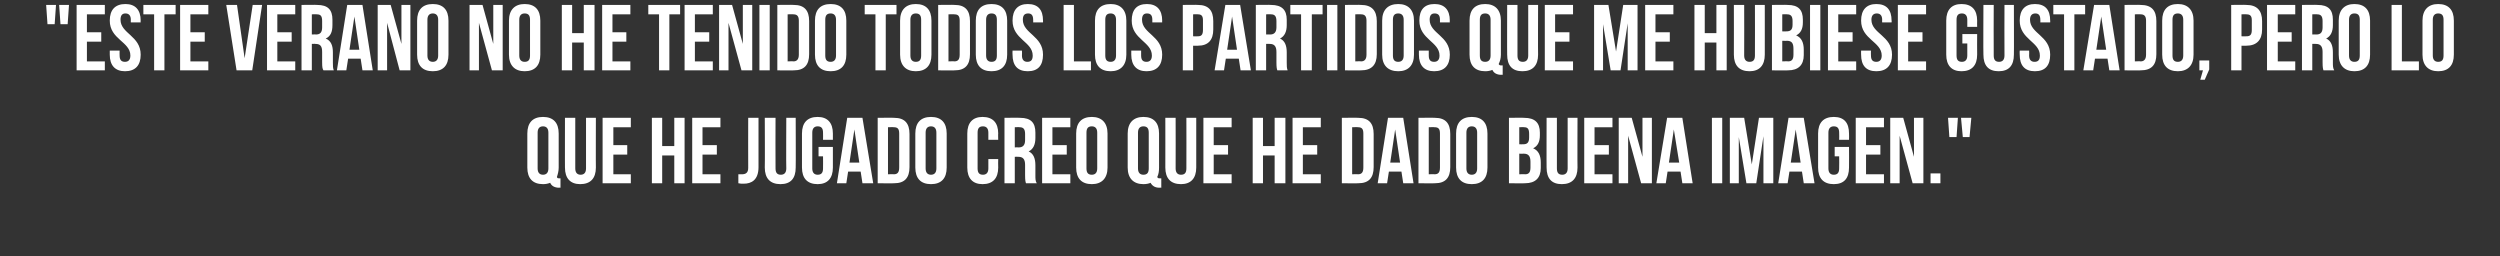 <?xml version="1.0" standalone="no"?><!DOCTYPE svg PUBLIC "-//W3C//DTD SVG 1.1//EN" "http://www.w3.org/Graphics/SVG/1.1/DTD/svg11.dtd"><svg xmlns="http://www.w3.org/2000/svg" version="1.1" width="558px" height="57.25px" viewBox="0 0 558 57.25"><rect x="0" y="0" width="558" height="57.25" fill="#333333" stroke="none"/>  <desc>Este verano no he tenido todos los partidos que me hubiese gustado pero lo que he jugado creo que he dado buena im</desc>  <defs/>  <g id="Polygon32245">    <path d="M 117.7 29.8 C 117.7 27.4 118.9 26.1 121.2 26.1 C 123.5 26.1 124.7 27.4 124.7 29.8 C 124.7 29.8 124.7 37.4 124.7 37.4 C 124.7 38.2 124.5 38.9 124.3 39.5 C 124.4 39.8 124.5 39.8 124.9 39.8 C 124.91 39.8 125.1 39.8 125.1 39.8 L 125.1 41.9 C 125.1 41.9 124.8 41.85 124.8 41.9 C 123.8 41.9 123.1 41.5 122.8 40.8 C 122.3 41 121.8 41.1 121.2 41.1 C 118.9 41.1 117.7 39.8 117.7 37.4 C 117.7 37.4 117.7 29.8 117.7 29.8 Z M 120 37.6 C 120 38.6 120.5 39 121.2 39 C 121.9 39 122.4 38.6 122.4 37.6 C 122.4 37.6 122.4 29.6 122.4 29.6 C 122.4 28.6 121.9 28.2 121.2 28.2 C 120.5 28.2 120 28.6 120 29.6 C 120 29.6 120 37.6 120 37.6 Z M 128.4 26.3 C 128.4 26.3 128.39 37.59 128.4 37.6 C 128.4 38.6 128.9 39 129.6 39 C 130.3 39 130.8 38.6 130.8 37.6 C 130.79 37.59 130.8 26.3 130.8 26.3 L 133 26.3 C 133 26.3 132.97 37.44 133 37.4 C 133 39.8 131.8 41.1 129.5 41.1 C 127.3 41.1 126.1 39.8 126.1 37.4 C 126.08 37.44 126.1 26.3 126.1 26.3 L 128.4 26.3 Z M 136.9 32.4 L 140 32.4 L 140 34.5 L 136.9 34.5 L 136.9 38.9 L 140.8 38.9 L 140.8 40.9 L 134.5 40.9 L 134.5 26.3 L 140.8 26.3 L 140.8 28.4 L 136.9 28.4 L 136.9 32.4 Z M 147.8 40.9 L 145.5 40.9 L 145.5 26.3 L 147.8 26.3 L 147.8 32.6 L 150.5 32.6 L 150.5 26.3 L 152.8 26.3 L 152.8 40.9 L 150.5 40.9 L 150.5 34.7 L 147.8 34.7 L 147.8 40.9 Z M 156.8 32.4 L 160 32.4 L 160 34.5 L 156.8 34.5 L 156.8 38.9 L 160.8 38.9 L 160.8 40.9 L 154.5 40.9 L 154.5 26.3 L 160.8 26.3 L 160.8 28.4 L 156.8 28.4 L 156.8 32.4 Z M 164.8 38.9 C 165.1 38.9 165.4 38.9 165.6 38.9 C 166.4 38.9 167 38.6 167 37.5 C 166.97 37.46 167 26.3 167 26.3 L 169.3 26.3 C 169.3 26.3 169.28 37.3 169.3 37.3 C 169.3 40.2 167.7 41 166 41 C 165.5 41 165.2 41 164.8 40.9 C 164.8 40.9 164.8 38.9 164.8 38.9 Z M 173.1 26.3 C 173.1 26.3 173.06 37.59 173.1 37.6 C 173.1 38.6 173.5 39 174.3 39 C 175 39 175.5 38.6 175.5 37.6 C 175.45 37.59 175.5 26.3 175.5 26.3 L 177.6 26.3 C 177.6 26.3 177.64 37.44 177.6 37.4 C 177.6 39.8 176.5 41.1 174.2 41.1 C 171.9 41.1 170.7 39.8 170.7 37.4 C 170.75 37.44 170.7 26.3 170.7 26.3 L 173.1 26.3 Z M 182.7 32.8 L 185.9 32.8 C 185.9 32.8 185.91 37.42 185.9 37.4 C 185.9 39.8 184.7 41.1 182.5 41.1 C 180.2 41.1 179 39.8 179 37.4 C 179 37.4 179 29.8 179 29.8 C 179 27.4 180.2 26.1 182.5 26.1 C 184.7 26.1 185.9 27.4 185.9 29.8 C 185.91 29.78 185.9 31.2 185.9 31.2 L 183.7 31.2 C 183.7 31.2 183.73 29.63 183.7 29.6 C 183.7 28.6 183.3 28.2 182.5 28.2 C 181.8 28.2 181.3 28.6 181.3 29.6 C 181.3 29.6 181.3 37.6 181.3 37.6 C 181.3 38.6 181.8 39 182.5 39 C 183.3 39 183.7 38.6 183.7 37.6 C 183.73 37.57 183.7 34.9 183.7 34.9 L 182.7 34.9 L 182.7 32.8 Z M 194.9 40.9 L 192.5 40.9 L 192.1 38.3 L 189.3 38.3 L 188.9 40.9 L 186.8 40.9 L 189.1 26.3 L 192.5 26.3 L 194.9 40.9 Z M 189.6 36.3 L 191.8 36.3 L 190.7 28.9 L 189.6 36.3 Z M 195.9 26.3 C 195.9 26.3 199.58 26.25 199.6 26.3 C 201.9 26.3 203 27.5 203 29.9 C 203 29.9 203 37.3 203 37.3 C 203 39.7 201.9 40.9 199.6 40.9 C 199.58 40.95 195.9 40.9 195.9 40.9 L 195.9 26.3 Z M 198.2 28.4 L 198.2 38.9 C 198.2 38.9 199.54 38.85 199.5 38.9 C 200.3 38.9 200.7 38.5 200.7 37.4 C 200.7 37.4 200.7 29.8 200.7 29.8 C 200.7 28.7 200.3 28.4 199.5 28.4 C 199.54 28.35 198.2 28.4 198.2 28.4 Z M 206.6 37.6 C 206.6 38.6 207.1 39 207.8 39 C 208.5 39 209 38.6 209 37.6 C 209 37.6 209 29.6 209 29.6 C 209 28.6 208.5 28.2 207.8 28.2 C 207.1 28.2 206.6 28.6 206.6 29.6 C 206.6 29.6 206.6 37.6 206.6 37.6 Z M 204.3 29.8 C 204.3 27.4 205.5 26.1 207.8 26.1 C 210.1 26.1 211.3 27.4 211.3 29.8 C 211.3 29.8 211.3 37.4 211.3 37.4 C 211.3 39.8 210.1 41.1 207.8 41.1 C 205.5 41.1 204.3 39.8 204.3 37.4 C 204.3 37.4 204.3 29.8 204.3 29.8 Z M 222.8 35.5 C 222.8 35.5 222.76 37.42 222.8 37.4 C 222.8 39.8 221.6 41.1 219.3 41.1 C 217.1 41.1 215.9 39.8 215.9 37.4 C 215.9 37.4 215.9 29.8 215.9 29.8 C 215.9 27.4 217.1 26.1 219.3 26.1 C 221.6 26.1 222.8 27.4 222.8 29.8 C 222.76 29.78 222.8 31.2 222.8 31.2 L 220.6 31.2 C 220.6 31.2 220.58 29.63 220.6 29.6 C 220.6 28.6 220.1 28.2 219.4 28.2 C 218.6 28.2 218.2 28.6 218.2 29.6 C 218.2 29.6 218.2 37.6 218.2 37.6 C 218.2 38.6 218.6 39 219.4 39 C 220.1 39 220.6 38.6 220.6 37.6 C 220.58 37.57 220.6 35.5 220.6 35.5 L 222.8 35.5 Z M 229 40.9 C 228.9 40.6 228.8 40.3 228.8 39.1 C 228.8 39.1 228.8 36.8 228.8 36.8 C 228.8 35.5 228.3 35 227.3 35 C 227.28 34.96 226.5 35 226.5 35 L 226.5 40.9 L 224.2 40.9 L 224.2 26.3 C 224.2 26.3 227.66 26.25 227.7 26.3 C 230.1 26.3 231.1 27.4 231.1 29.6 C 231.1 29.6 231.1 30.8 231.1 30.8 C 231.1 32.3 230.6 33.3 229.6 33.8 C 230.7 34.3 231.1 35.4 231.1 36.9 C 231.1 36.9 231.1 39.2 231.1 39.2 C 231.1 39.9 231.1 40.4 231.4 40.9 C 231.4 40.9 229 40.9 229 40.9 Z M 226.5 28.4 L 226.5 32.9 C 226.5 32.9 227.38 32.86 227.4 32.9 C 228.2 32.9 228.8 32.5 228.8 31.3 C 228.8 31.3 228.8 29.9 228.8 29.9 C 228.8 28.8 228.4 28.4 227.6 28.4 C 227.59 28.35 226.5 28.4 226.5 28.4 Z M 234.9 32.4 L 238.1 32.4 L 238.1 34.5 L 234.9 34.5 L 234.9 38.9 L 238.9 38.9 L 238.9 40.9 L 232.6 40.9 L 232.6 26.3 L 238.9 26.3 L 238.9 28.4 L 234.9 28.4 L 234.9 32.4 Z M 242.5 37.6 C 242.5 38.6 242.9 39 243.7 39 C 244.4 39 244.9 38.6 244.9 37.6 C 244.9 37.6 244.9 29.6 244.9 29.6 C 244.9 28.6 244.4 28.2 243.7 28.2 C 242.9 28.2 242.5 28.6 242.5 29.6 C 242.5 29.6 242.5 37.6 242.5 37.6 Z M 240.2 29.8 C 240.2 27.4 241.4 26.1 243.7 26.1 C 245.9 26.1 247.2 27.4 247.2 29.8 C 247.2 29.8 247.2 37.4 247.2 37.4 C 247.2 39.8 245.9 41.1 243.7 41.1 C 241.4 41.1 240.2 39.8 240.2 37.4 C 240.2 37.4 240.2 29.8 240.2 29.8 Z M 251.7 29.8 C 251.7 27.4 253 26.1 255.2 26.1 C 257.5 26.1 258.7 27.4 258.7 29.8 C 258.7 29.8 258.7 37.4 258.7 37.4 C 258.7 38.2 258.6 38.9 258.3 39.5 C 258.4 39.8 258.6 39.8 258.9 39.8 C 258.95 39.8 259.2 39.8 259.2 39.8 L 259.2 41.9 C 259.2 41.9 258.84 41.85 258.8 41.9 C 257.8 41.9 257.2 41.5 256.8 40.8 C 256.4 41 255.8 41.1 255.2 41.1 C 253 41.1 251.7 39.8 251.7 37.4 C 251.7 37.4 251.7 29.8 251.7 29.8 Z M 254 37.6 C 254 38.6 254.5 39 255.2 39 C 256 39 256.4 38.6 256.4 37.6 C 256.4 37.6 256.4 29.6 256.4 29.6 C 256.4 28.6 256 28.2 255.2 28.2 C 254.5 28.2 254 28.6 254 29.6 C 254 29.6 254 37.6 254 37.6 Z M 262.4 26.3 C 262.4 26.3 262.43 37.59 262.4 37.6 C 262.4 38.6 262.9 39 263.6 39 C 264.4 39 264.8 38.6 264.8 37.6 C 264.83 37.59 264.8 26.3 264.8 26.3 L 267 26.3 C 267 26.3 267.01 37.44 267 37.4 C 267 39.8 265.8 41.1 263.6 41.1 C 261.3 41.1 260.1 39.8 260.1 37.4 C 260.12 37.44 260.1 26.3 260.1 26.3 L 262.4 26.3 Z M 270.9 32.4 L 274.1 32.4 L 274.1 34.5 L 270.9 34.5 L 270.9 38.9 L 274.9 38.9 L 274.9 40.9 L 268.6 40.9 L 268.6 26.3 L 274.9 26.3 L 274.9 28.4 L 270.9 28.4 L 270.9 32.4 Z M 281.9 40.9 L 279.6 40.9 L 279.6 26.3 L 281.9 26.3 L 281.9 32.6 L 284.5 32.6 L 284.5 26.3 L 286.9 26.3 L 286.9 40.9 L 284.5 40.9 L 284.5 34.7 L 281.9 34.7 L 281.9 40.9 Z M 290.8 32.4 L 294 32.4 L 294 34.5 L 290.8 34.5 L 290.8 38.9 L 294.8 38.9 L 294.8 40.9 L 288.5 40.9 L 288.5 26.3 L 294.8 26.3 L 294.8 28.4 L 290.8 28.4 L 290.8 32.4 Z M 299.5 26.3 C 299.5 26.3 303.17 26.25 303.2 26.3 C 305.5 26.3 306.6 27.5 306.6 29.9 C 306.6 29.9 306.6 37.3 306.6 37.3 C 306.6 39.7 305.5 40.9 303.2 40.9 C 303.17 40.95 299.5 40.9 299.5 40.9 L 299.5 26.3 Z M 301.8 28.4 L 301.8 38.9 C 301.8 38.9 303.13 38.85 303.1 38.9 C 303.9 38.9 304.3 38.5 304.3 37.4 C 304.3 37.4 304.3 29.8 304.3 29.8 C 304.3 28.7 303.9 28.4 303.1 28.4 C 303.13 28.35 301.8 28.4 301.8 28.4 Z M 315.5 40.9 L 313.2 40.9 L 312.8 38.3 L 310 38.3 L 309.6 40.9 L 307.5 40.9 L 309.8 26.3 L 313.2 26.3 L 315.5 40.9 Z M 310.3 36.3 L 312.5 36.3 L 311.4 28.9 L 310.3 36.3 Z M 316.6 26.3 C 316.6 26.3 320.27 26.25 320.3 26.3 C 322.6 26.3 323.7 27.5 323.7 29.9 C 323.7 29.9 323.7 37.3 323.7 37.3 C 323.7 39.7 322.6 40.9 320.3 40.9 C 320.27 40.95 316.6 40.9 316.6 40.9 L 316.6 26.3 Z M 318.9 28.4 L 318.9 38.9 C 318.9 38.9 320.22 38.85 320.2 38.9 C 321 38.9 321.4 38.5 321.4 37.4 C 321.4 37.4 321.4 29.8 321.4 29.8 C 321.4 28.7 321 28.4 320.2 28.4 C 320.22 28.35 318.9 28.4 318.9 28.4 Z M 327.3 37.6 C 327.3 38.6 327.8 39 328.5 39 C 329.2 39 329.7 38.6 329.7 37.6 C 329.7 37.6 329.7 29.6 329.7 29.6 C 329.7 28.6 329.2 28.2 328.5 28.2 C 327.8 28.2 327.3 28.6 327.3 29.6 C 327.3 29.6 327.3 37.6 327.3 37.6 Z M 325 29.8 C 325 27.4 326.2 26.1 328.5 26.1 C 330.8 26.1 332 27.4 332 29.8 C 332 29.8 332 37.4 332 37.4 C 332 39.8 330.8 41.1 328.5 41.1 C 326.2 41.1 325 39.8 325 37.4 C 325 37.4 325 29.8 325 29.8 Z M 343.7 29.6 C 343.7 29.6 343.7 30.2 343.7 30.2 C 343.7 31.7 343.2 32.6 342.2 33.1 C 343.4 33.6 343.9 34.7 343.9 36.3 C 343.9 36.3 343.9 37.5 343.9 37.5 C 343.9 39.7 342.7 40.9 340.4 40.9 C 340.38 40.95 336.8 40.9 336.8 40.9 L 336.8 26.3 C 336.8 26.3 340.24 26.25 340.2 26.3 C 342.6 26.3 343.7 27.4 343.7 29.6 Z M 339.1 34.3 L 339.1 38.9 C 339.1 38.9 340.38 38.85 340.4 38.9 C 341.2 38.9 341.6 38.5 341.6 37.4 C 341.6 37.4 341.6 36.1 341.6 36.1 C 341.6 34.8 341.1 34.3 340.1 34.3 C 340.09 34.34 339.1 34.3 339.1 34.3 Z M 339.1 28.4 L 339.1 32.2 C 339.1 32.2 339.96 32.23 340 32.2 C 340.8 32.2 341.3 31.9 341.3 30.7 C 341.3 30.7 341.3 29.9 341.3 29.9 C 341.3 28.8 341 28.4 340.2 28.4 C 340.17 28.35 339.1 28.4 339.1 28.4 Z M 347.5 26.3 C 347.5 26.3 347.48 37.59 347.5 37.6 C 347.5 38.6 347.9 39 348.7 39 C 349.4 39 349.9 38.6 349.9 37.6 C 349.88 37.59 349.9 26.3 349.9 26.3 L 352.1 26.3 C 352.1 26.3 352.06 37.44 352.1 37.4 C 352.1 39.8 350.9 41.1 348.6 41.1 C 346.3 41.1 345.2 39.8 345.2 37.4 C 345.17 37.44 345.2 26.3 345.2 26.3 L 347.5 26.3 Z M 355.9 32.4 L 359.1 32.4 L 359.1 34.5 L 355.9 34.5 L 355.9 38.9 L 359.9 38.9 L 359.9 40.9 L 353.6 40.9 L 353.6 26.3 L 359.9 26.3 L 359.9 28.4 L 355.9 28.4 L 355.9 32.4 Z M 363.4 30.3 L 363.4 40.9 L 361.3 40.9 L 361.3 26.3 L 364.2 26.3 L 366.6 35 L 366.6 26.3 L 368.7 26.3 L 368.7 40.9 L 366.3 40.9 L 363.4 30.3 Z M 377.8 40.9 L 375.5 40.9 L 375.1 38.3 L 372.2 38.3 L 371.8 40.9 L 369.7 40.9 L 372.1 26.3 L 375.5 26.3 L 377.8 40.9 Z M 372.5 36.3 L 374.8 36.3 L 373.6 28.9 L 372.5 36.3 Z M 382.1 26.3 L 384.4 26.3 L 384.4 40.9 L 382.1 40.9 L 382.1 26.3 Z M 391 36.7 L 392.6 26.3 L 395.8 26.3 L 395.8 40.9 L 393.6 40.9 L 393.6 30.4 L 392 40.9 L 389.8 40.9 L 388.1 30.6 L 388.1 40.9 L 386.1 40.9 L 386.1 26.3 L 389.3 26.3 L 391 36.7 Z M 405 40.9 L 402.6 40.9 L 402.2 38.3 L 399.4 38.3 L 399 40.9 L 396.9 40.9 L 399.2 26.3 L 402.6 26.3 L 405 40.9 Z M 399.7 36.3 L 401.9 36.3 L 400.8 28.9 L 399.7 36.3 Z M 409.5 32.8 L 412.7 32.8 C 412.7 32.8 412.73 37.42 412.7 37.4 C 412.7 39.8 411.6 41.1 409.3 41.1 C 407 41.1 405.8 39.8 405.8 37.4 C 405.8 37.4 405.8 29.8 405.8 29.8 C 405.8 27.4 407 26.1 409.3 26.1 C 411.6 26.1 412.7 27.4 412.7 29.8 C 412.73 29.78 412.7 31.2 412.7 31.2 L 410.5 31.2 C 410.5 31.2 410.54 29.63 410.5 29.6 C 410.5 28.6 410.1 28.2 409.3 28.2 C 408.6 28.2 408.1 28.6 408.1 29.6 C 408.1 29.6 408.1 37.6 408.1 37.6 C 408.1 38.6 408.6 39 409.3 39 C 410.1 39 410.5 38.6 410.5 37.6 C 410.54 37.57 410.5 34.9 410.5 34.9 L 409.5 34.9 L 409.5 32.8 Z M 416.5 32.4 L 419.7 32.4 L 419.7 34.5 L 416.5 34.5 L 416.5 38.9 L 420.5 38.9 L 420.5 40.9 L 414.2 40.9 L 414.2 26.3 L 420.5 26.3 L 420.5 28.4 L 416.5 28.4 L 416.5 32.4 Z M 424 30.3 L 424 40.9 L 421.9 40.9 L 421.9 26.3 L 424.8 26.3 L 427.2 35 L 427.2 26.3 L 429.3 26.3 L 429.3 40.9 L 426.9 40.9 L 424 30.3 Z M 433.1 38.7 L 433.1 40.9 L 430.9 40.9 L 430.9 38.7 L 433.1 38.7 Z M 434.8 26.3 L 437 26.3 L 436.7 30.6 L 435.1 30.6 L 434.8 26.3 Z M 437.7 26.3 L 440 26.3 L 439.6 30.6 L 438.1 30.6 L 437.7 26.3 Z " stroke="none" fill="#fff"/>  </g>  <g id="Polygon32244">    <path d="M 10.3 1.1 L 12.5 1.1 L 12.2 5.4 L 10.6 5.4 L 10.3 1.1 Z M 13.2 1.1 L 15.4 1.1 L 15.1 5.4 L 13.5 5.4 L 13.2 1.1 Z M 19.4 7.2 L 22.6 7.2 L 22.6 9.3 L 19.4 9.3 L 19.4 13.7 L 23.4 13.7 L 23.4 15.7 L 17.1 15.7 L 17.1 1.1 L 23.4 1.1 L 23.4 3.2 L 19.4 3.2 L 19.4 7.2 Z M 28 0.9 C 30.2 0.9 31.4 2.2 31.4 4.6 C 31.35 4.58 31.4 5 31.4 5 L 29.2 5 C 29.2 5 29.17 4.43 29.2 4.4 C 29.2 3.4 28.7 3 28 3 C 27.3 3 26.9 3.4 26.9 4.4 C 26.9 7.5 31.4 8 31.4 12.2 C 31.4 14.6 30.2 15.9 27.9 15.9 C 25.7 15.9 24.5 14.6 24.5 12.2 C 24.49 12.22 24.5 11.3 24.5 11.3 L 26.7 11.3 C 26.7 11.3 26.67 12.37 26.7 12.4 C 26.7 13.4 27.1 13.8 27.9 13.8 C 28.6 13.8 29.1 13.4 29.1 12.4 C 29.1 9.3 24.5 8.8 24.5 4.6 C 24.5 2.2 25.7 0.9 28 0.9 Z M 32 1.1 L 39.2 1.1 L 39.2 3.2 L 36.7 3.2 L 36.7 15.7 L 34.4 15.7 L 34.4 3.2 L 32 3.2 L 32 1.1 Z M 42.5 7.2 L 45.7 7.2 L 45.7 9.3 L 42.5 9.3 L 42.5 13.7 L 46.5 13.7 L 46.5 15.7 L 40.2 15.7 L 40.2 1.1 L 46.5 1.1 L 46.5 3.2 L 42.5 3.2 L 42.5 7.2 Z M 54.6 13 L 56.4 1.1 L 58.5 1.1 L 56.3 15.7 L 52.8 15.7 L 50.5 1.1 L 52.9 1.1 L 54.6 13 Z M 61.9 7.2 L 65.1 7.2 L 65.1 9.3 L 61.9 9.3 L 61.9 13.7 L 65.9 13.7 L 65.9 15.7 L 59.6 15.7 L 59.6 1.1 L 65.9 1.1 L 65.9 3.2 L 61.9 3.2 L 61.9 7.2 Z M 72.2 15.7 C 72 15.4 71.9 15.1 71.9 13.9 C 71.9 13.9 71.9 11.6 71.9 11.6 C 71.9 10.3 71.5 9.8 70.4 9.8 C 70.43 9.76 69.6 9.8 69.6 9.8 L 69.6 15.7 L 67.3 15.7 L 67.3 1.1 C 67.3 1.1 70.81 1.05 70.8 1.1 C 73.2 1.1 74.2 2.2 74.2 4.4 C 74.2 4.4 74.2 5.6 74.2 5.6 C 74.2 7.1 73.8 8.1 72.7 8.6 C 73.9 9.1 74.3 10.2 74.3 11.7 C 74.3 11.7 74.3 14 74.3 14 C 74.3 14.7 74.3 15.2 74.5 15.7 C 74.5 15.7 72.2 15.7 72.2 15.7 Z M 69.6 3.2 L 69.6 7.7 C 69.6 7.7 70.54 7.66 70.5 7.7 C 71.4 7.7 71.9 7.3 71.9 6.1 C 71.9 6.1 71.9 4.7 71.9 4.7 C 71.9 3.6 71.6 3.2 70.7 3.2 C 70.75 3.15 69.6 3.2 69.6 3.2 Z M 83.2 15.7 L 80.9 15.7 L 80.5 13.1 L 77.7 13.1 L 77.3 15.7 L 75.2 15.7 L 77.5 1.1 L 80.9 1.1 L 83.2 15.7 Z M 78 11.1 L 80.2 11.1 L 79.1 3.7 L 78 11.1 Z M 86.4 5.1 L 86.4 15.7 L 84.3 15.7 L 84.3 1.1 L 87.2 1.1 L 89.6 9.8 L 89.6 1.1 L 91.6 1.1 L 91.6 15.7 L 89.2 15.7 L 86.4 5.1 Z M 95.4 12.4 C 95.4 13.4 95.9 13.8 96.6 13.8 C 97.3 13.8 97.8 13.4 97.8 12.4 C 97.8 12.4 97.8 4.4 97.8 4.4 C 97.8 3.4 97.3 3 96.6 3 C 95.9 3 95.4 3.4 95.4 4.4 C 95.4 4.4 95.4 12.4 95.4 12.4 Z M 93.1 4.6 C 93.1 2.2 94.3 0.9 96.6 0.9 C 98.9 0.9 100.1 2.2 100.1 4.6 C 100.1 4.6 100.1 12.2 100.1 12.2 C 100.1 14.6 98.9 15.9 96.6 15.9 C 94.3 15.9 93.1 14.6 93.1 12.2 C 93.1 12.2 93.1 4.6 93.1 4.6 Z M 106.9 5.1 L 106.9 15.7 L 104.8 15.7 L 104.8 1.1 L 107.7 1.1 L 110.1 9.8 L 110.1 1.1 L 112.2 1.1 L 112.2 15.7 L 109.8 15.7 L 106.9 5.1 Z M 115.9 12.4 C 115.9 13.4 116.4 13.8 117.1 13.8 C 117.9 13.8 118.3 13.4 118.3 12.4 C 118.3 12.4 118.3 4.4 118.3 4.4 C 118.3 3.4 117.9 3 117.1 3 C 116.4 3 115.9 3.4 115.9 4.4 C 115.9 4.4 115.9 12.4 115.9 12.4 Z M 113.6 4.6 C 113.6 2.2 114.9 0.9 117.1 0.9 C 119.4 0.9 120.6 2.2 120.6 4.6 C 120.6 4.6 120.6 12.2 120.6 12.2 C 120.6 14.6 119.4 15.9 117.1 15.9 C 114.9 15.9 113.6 14.6 113.6 12.2 C 113.6 12.2 113.6 4.6 113.6 4.6 Z M 127.7 15.7 L 125.4 15.7 L 125.4 1.1 L 127.7 1.1 L 127.7 7.4 L 130.3 7.4 L 130.3 1.1 L 132.7 1.1 L 132.7 15.7 L 130.3 15.7 L 130.3 9.5 L 127.7 9.5 L 127.7 15.7 Z M 136.7 7.2 L 139.8 7.2 L 139.8 9.3 L 136.7 9.3 L 136.7 13.7 L 140.7 13.7 L 140.7 15.7 L 134.4 15.7 L 134.4 1.1 L 140.7 1.1 L 140.7 3.2 L 136.7 3.2 L 136.7 7.2 Z M 144.7 1.1 L 151.8 1.1 L 151.8 3.2 L 149.4 3.2 L 149.4 15.7 L 147.1 15.7 L 147.1 3.2 L 144.7 3.2 L 144.7 1.1 Z M 155.1 7.2 L 158.3 7.2 L 158.3 9.3 L 155.1 9.3 L 155.1 13.7 L 159.1 13.7 L 159.1 15.7 L 152.8 15.7 L 152.8 1.1 L 159.1 1.1 L 159.1 3.2 L 155.1 3.2 L 155.1 7.2 Z M 162.6 5.1 L 162.6 15.7 L 160.5 15.7 L 160.5 1.1 L 163.4 1.1 L 165.8 9.8 L 165.8 1.1 L 167.9 1.1 L 167.9 15.7 L 165.5 15.7 L 162.6 5.1 Z M 169.5 1.1 L 171.8 1.1 L 171.8 15.7 L 169.5 15.7 L 169.5 1.1 Z M 173.5 1.1 C 173.5 1.1 177.15 1.05 177.2 1.1 C 179.5 1.1 180.6 2.3 180.6 4.7 C 180.6 4.7 180.6 12.1 180.6 12.1 C 180.6 14.5 179.5 15.7 177.2 15.7 C 177.15 15.75 173.5 15.7 173.5 15.7 L 173.5 1.1 Z M 175.8 3.2 L 175.8 13.7 C 175.8 13.7 177.11 13.65 177.1 13.7 C 177.8 13.7 178.3 13.3 178.3 12.2 C 178.3 12.2 178.3 4.6 178.3 4.6 C 178.3 3.5 177.8 3.2 177.1 3.2 C 177.11 3.15 175.8 3.2 175.8 3.2 Z M 184.2 12.4 C 184.2 13.4 184.6 13.8 185.4 13.8 C 186.1 13.8 186.6 13.4 186.6 12.4 C 186.6 12.4 186.6 4.4 186.6 4.4 C 186.6 3.4 186.1 3 185.4 3 C 184.6 3 184.2 3.4 184.2 4.4 C 184.2 4.4 184.2 12.4 184.2 12.4 Z M 181.9 4.6 C 181.9 2.2 183.1 0.9 185.4 0.9 C 187.7 0.9 188.9 2.2 188.9 4.6 C 188.9 4.6 188.9 12.2 188.9 12.2 C 188.9 14.6 187.7 15.9 185.4 15.9 C 183.1 15.9 181.9 14.6 181.9 12.2 C 181.9 12.2 181.9 4.6 181.9 4.6 Z M 193 1.1 L 200.1 1.1 L 200.1 3.2 L 197.7 3.2 L 197.7 15.7 L 195.4 15.7 L 195.4 3.2 L 193 3.2 L 193 1.1 Z M 203.2 12.4 C 203.2 13.4 203.7 13.8 204.4 13.8 C 205.2 13.8 205.6 13.4 205.6 12.4 C 205.6 12.4 205.6 4.4 205.6 4.4 C 205.6 3.4 205.2 3 204.4 3 C 203.7 3 203.2 3.4 203.2 4.4 C 203.2 4.4 203.2 12.4 203.2 12.4 Z M 200.9 4.6 C 200.9 2.2 202.2 0.9 204.4 0.9 C 206.7 0.9 207.9 2.2 207.9 4.6 C 207.9 4.6 207.9 12.2 207.9 12.2 C 207.9 14.6 206.7 15.9 204.4 15.9 C 202.2 15.9 200.9 14.6 200.9 12.2 C 200.9 12.2 200.9 4.6 200.9 4.6 Z M 209.4 1.1 C 209.4 1.1 213.08 1.05 213.1 1.1 C 215.4 1.1 216.5 2.3 216.5 4.7 C 216.5 4.7 216.5 12.1 216.5 12.1 C 216.5 14.5 215.4 15.7 213.1 15.7 C 213.08 15.75 209.4 15.7 209.4 15.7 L 209.4 1.1 Z M 211.7 3.2 L 211.7 13.7 C 211.7 13.7 213.04 13.65 213 13.7 C 213.8 13.7 214.2 13.3 214.2 12.2 C 214.2 12.2 214.2 4.6 214.2 4.6 C 214.2 3.5 213.8 3.2 213 3.2 C 213.04 3.15 211.7 3.2 211.7 3.2 Z M 220.1 12.4 C 220.1 13.4 220.6 13.8 221.3 13.8 C 222.1 13.8 222.5 13.4 222.5 12.4 C 222.5 12.4 222.5 4.4 222.5 4.4 C 222.5 3.4 222.1 3 221.3 3 C 220.6 3 220.1 3.4 220.1 4.4 C 220.1 4.4 220.1 12.4 220.1 12.4 Z M 217.8 4.6 C 217.8 2.2 219 0.9 221.3 0.9 C 223.6 0.9 224.8 2.2 224.8 4.6 C 224.8 4.6 224.8 12.2 224.8 12.2 C 224.8 14.6 223.6 15.9 221.3 15.9 C 219 15.9 217.8 14.6 217.8 12.2 C 217.8 12.2 217.8 4.6 217.8 4.6 Z M 229.4 0.9 C 231.7 0.9 232.8 2.2 232.8 4.6 C 232.82 4.58 232.8 5 232.8 5 L 230.6 5 C 230.6 5 230.64 4.43 230.6 4.4 C 230.6 3.4 230.2 3 229.5 3 C 228.7 3 228.3 3.4 228.3 4.4 C 228.3 7.5 232.8 8 232.8 12.2 C 232.8 14.6 231.7 15.9 229.4 15.9 C 227.1 15.9 226 14.6 226 12.2 C 225.96 12.22 226 11.3 226 11.3 L 228.1 11.3 C 228.1 11.3 228.14 12.37 228.1 12.4 C 228.1 13.4 228.6 13.8 229.3 13.8 C 230.1 13.8 230.5 13.4 230.5 12.4 C 230.5 9.3 226 8.8 226 4.6 C 226 2.2 227.2 0.9 229.4 0.9 Z M 237.4 1.1 L 239.7 1.1 L 239.7 13.7 L 243.5 13.7 L 243.5 15.7 L 237.4 15.7 L 237.4 1.1 Z M 246.7 12.4 C 246.7 13.4 247.1 13.8 247.9 13.8 C 248.6 13.8 249.1 13.4 249.1 12.4 C 249.1 12.4 249.1 4.4 249.1 4.4 C 249.1 3.4 248.6 3 247.9 3 C 247.1 3 246.7 3.4 246.7 4.4 C 246.7 4.4 246.7 12.4 246.7 12.4 Z M 244.4 4.6 C 244.4 2.2 245.6 0.9 247.9 0.9 C 250.1 0.9 251.4 2.2 251.4 4.6 C 251.4 4.6 251.4 12.2 251.4 12.2 C 251.4 14.6 250.1 15.9 247.9 15.9 C 245.6 15.9 244.4 14.6 244.4 12.2 C 244.4 12.2 244.4 4.6 244.4 4.6 Z M 256 0.9 C 258.2 0.9 259.4 2.2 259.4 4.6 C 259.37 4.58 259.4 5 259.4 5 L 257.2 5 C 257.2 5 257.18 4.43 257.2 4.4 C 257.2 3.4 256.8 3 256 3 C 255.3 3 254.9 3.4 254.9 4.4 C 254.9 7.5 259.4 8 259.4 12.2 C 259.4 14.6 258.2 15.9 255.9 15.9 C 253.7 15.9 252.5 14.6 252.5 12.2 C 252.5 12.22 252.5 11.3 252.5 11.3 L 254.7 11.3 C 254.7 11.3 254.68 12.37 254.7 12.4 C 254.7 13.4 255.1 13.8 255.9 13.8 C 256.6 13.8 257.1 13.4 257.1 12.4 C 257.1 9.3 252.6 8.8 252.6 4.6 C 252.6 2.2 253.7 0.9 256 0.9 Z M 270.8 4.7 C 270.8 4.7 270.8 6.6 270.8 6.6 C 270.8 8.9 269.7 10.2 267.4 10.2 C 267.37 10.23 266.3 10.2 266.3 10.2 L 266.3 15.7 L 264 15.7 L 264 1.1 C 264 1.1 267.37 1.05 267.4 1.1 C 269.7 1.1 270.8 2.3 270.8 4.7 Z M 266.3 3.2 L 266.3 8.1 C 266.3 8.1 267.37 8.13 267.4 8.1 C 268.1 8.1 268.5 7.8 268.5 6.7 C 268.5 6.7 268.5 4.5 268.5 4.5 C 268.5 3.5 268.1 3.2 267.4 3.2 C 267.37 3.15 266.3 3.2 266.3 3.2 Z M 279.2 15.7 L 276.9 15.7 L 276.5 13.1 L 273.6 13.1 L 273.2 15.7 L 271.1 15.7 L 273.5 1.1 L 276.8 1.1 L 279.2 15.7 Z M 273.9 11.1 L 276.1 11.1 L 275 3.7 L 273.9 11.1 Z M 285.1 15.7 C 285 15.4 284.9 15.1 284.9 13.9 C 284.9 13.9 284.9 11.6 284.9 11.6 C 284.9 10.3 284.4 9.8 283.4 9.8 C 283.37 9.76 282.6 9.8 282.6 9.8 L 282.6 15.7 L 280.3 15.7 L 280.3 1.1 C 280.3 1.1 283.75 1.05 283.7 1.1 C 286.1 1.1 287.2 2.2 287.2 4.4 C 287.2 4.4 287.2 5.6 287.2 5.6 C 287.2 7.1 286.7 8.1 285.7 8.6 C 286.8 9.1 287.2 10.2 287.2 11.7 C 287.2 11.7 287.2 14 287.2 14 C 287.2 14.7 287.2 15.2 287.4 15.7 C 287.4 15.7 285.1 15.7 285.1 15.7 Z M 282.6 3.2 L 282.6 7.7 C 282.6 7.7 283.47 7.66 283.5 7.7 C 284.3 7.7 284.9 7.3 284.9 6.1 C 284.9 6.1 284.9 4.7 284.9 4.7 C 284.9 3.6 284.5 3.2 283.7 3.2 C 283.68 3.15 282.6 3.2 282.6 3.2 Z M 288 1.1 L 295.2 1.1 L 295.2 3.2 L 292.8 3.2 L 292.8 15.7 L 290.4 15.7 L 290.4 3.2 L 288 3.2 L 288 1.1 Z M 296.2 1.1 L 298.5 1.1 L 298.5 15.7 L 296.2 15.7 L 296.2 1.1 Z M 300.2 1.1 C 300.2 1.1 303.82 1.05 303.8 1.1 C 306.1 1.1 307.3 2.3 307.3 4.7 C 307.3 4.7 307.3 12.1 307.3 12.1 C 307.3 14.5 306.1 15.7 303.8 15.7 C 303.82 15.75 300.2 15.7 300.2 15.7 L 300.2 1.1 Z M 302.5 3.2 L 302.5 13.7 C 302.5 13.7 303.78 13.65 303.8 13.7 C 304.5 13.7 305 13.3 305 12.2 C 305 12.2 305 4.6 305 4.6 C 305 3.5 304.5 3.2 303.8 3.2 C 303.78 3.15 302.5 3.2 302.5 3.2 Z M 310.9 12.4 C 310.9 13.4 311.3 13.8 312.1 13.8 C 312.8 13.8 313.3 13.4 313.3 12.4 C 313.3 12.4 313.3 4.4 313.3 4.4 C 313.3 3.4 312.8 3 312.1 3 C 311.3 3 310.9 3.4 310.9 4.4 C 310.9 4.4 310.9 12.4 310.9 12.4 Z M 308.5 4.6 C 308.5 2.2 309.8 0.9 312.1 0.9 C 314.3 0.9 315.6 2.2 315.6 4.6 C 315.6 4.6 315.6 12.2 315.6 12.2 C 315.6 14.6 314.3 15.9 312.1 15.9 C 309.8 15.9 308.5 14.6 308.5 12.2 C 308.5 12.2 308.5 4.6 308.5 4.6 Z M 320.2 0.9 C 322.4 0.9 323.6 2.2 323.6 4.6 C 323.56 4.58 323.6 5 323.6 5 L 321.4 5 C 321.4 5 321.38 4.43 321.4 4.4 C 321.4 3.4 321 3 320.2 3 C 319.5 3 319.1 3.4 319.1 4.4 C 319.1 7.5 323.6 8 323.6 12.2 C 323.6 14.6 322.4 15.9 320.1 15.9 C 317.9 15.9 316.7 14.6 316.7 12.2 C 316.7 12.22 316.7 11.3 316.7 11.3 L 318.9 11.3 C 318.9 11.3 318.88 12.37 318.9 12.4 C 318.9 13.4 319.3 13.8 320.1 13.8 C 320.8 13.8 321.3 13.4 321.3 12.4 C 321.3 9.3 316.8 8.8 316.8 4.6 C 316.8 2.2 317.9 0.9 320.2 0.9 Z M 328 4.6 C 328 2.2 329.2 0.9 331.5 0.9 C 333.7 0.9 335 2.2 335 4.6 C 335 4.6 335 12.2 335 12.2 C 335 13 334.8 13.7 334.5 14.3 C 334.7 14.6 334.8 14.6 335.2 14.6 C 335.2 14.6 335.4 14.6 335.4 14.6 L 335.4 16.7 C 335.4 16.7 335.09 16.65 335.1 16.7 C 334.1 16.7 333.4 16.3 333.1 15.6 C 332.6 15.8 332.1 15.9 331.5 15.9 C 329.2 15.9 328 14.6 328 12.2 C 328 12.2 328 4.6 328 4.6 Z M 330.3 12.4 C 330.3 13.4 330.7 13.8 331.5 13.8 C 332.2 13.8 332.7 13.4 332.7 12.4 C 332.7 12.4 332.7 4.4 332.7 4.4 C 332.7 3.4 332.2 3 331.5 3 C 330.7 3 330.3 3.4 330.3 4.4 C 330.3 4.4 330.3 12.4 330.3 12.4 Z M 338.7 1.1 C 338.7 1.1 338.68 12.39 338.7 12.4 C 338.7 13.4 339.1 13.8 339.9 13.8 C 340.6 13.8 341.1 13.4 341.1 12.4 C 341.08 12.39 341.1 1.1 341.1 1.1 L 343.3 1.1 C 343.3 1.1 343.26 12.24 343.3 12.2 C 343.3 14.6 342.1 15.9 339.8 15.9 C 337.5 15.9 336.4 14.6 336.4 12.2 C 336.37 12.24 336.4 1.1 336.4 1.1 L 338.7 1.1 Z M 347.1 7.2 L 350.3 7.2 L 350.3 9.3 L 347.1 9.3 L 347.1 13.7 L 351.1 13.7 L 351.1 15.7 L 344.8 15.7 L 344.8 1.1 L 351.1 1.1 L 351.1 3.2 L 347.1 3.2 L 347.1 7.2 Z M 360.7 11.5 L 362.3 1.1 L 365.5 1.1 L 365.5 15.7 L 363.3 15.7 L 363.3 5.2 L 361.7 15.7 L 359.5 15.7 L 357.8 5.4 L 357.8 15.7 L 355.8 15.7 L 355.8 1.1 L 359 1.1 L 360.7 11.5 Z M 369.5 7.2 L 372.7 7.2 L 372.7 9.3 L 369.5 9.3 L 369.5 13.7 L 373.5 13.7 L 373.5 15.7 L 367.2 15.7 L 367.2 1.1 L 373.5 1.1 L 373.5 3.2 L 369.5 3.2 L 369.5 7.2 Z M 380.5 15.7 L 378.2 15.7 L 378.2 1.1 L 380.5 1.1 L 380.5 7.4 L 383.1 7.4 L 383.1 1.1 L 385.4 1.1 L 385.4 15.7 L 383.1 15.7 L 383.1 9.5 L 380.5 9.5 L 380.5 15.7 Z M 389.3 1.1 C 389.3 1.1 389.33 12.39 389.3 12.4 C 389.3 13.4 389.8 13.8 390.5 13.8 C 391.3 13.8 391.7 13.4 391.7 12.4 C 391.73 12.39 391.7 1.1 391.7 1.1 L 393.9 1.1 C 393.9 1.1 393.91 12.24 393.9 12.2 C 393.9 14.6 392.7 15.9 390.5 15.9 C 388.2 15.9 387 14.6 387 12.2 C 387.02 12.24 387 1.1 387 1.1 L 389.3 1.1 Z M 402.4 4.4 C 402.4 4.4 402.4 5 402.4 5 C 402.4 6.5 401.9 7.4 400.9 7.9 C 402.1 8.4 402.6 9.5 402.6 11.1 C 402.6 11.1 402.6 12.3 402.6 12.3 C 402.6 14.5 401.4 15.7 399.1 15.7 C 399.12 15.75 395.5 15.7 395.5 15.7 L 395.5 1.1 C 395.5 1.1 398.97 1.05 399 1.1 C 401.4 1.1 402.4 2.2 402.4 4.4 Z M 397.8 9.1 L 397.8 13.7 C 397.8 13.7 399.12 13.65 399.1 13.7 C 399.9 13.7 400.3 13.3 400.3 12.2 C 400.3 12.2 400.3 10.9 400.3 10.9 C 400.3 9.6 399.9 9.1 398.8 9.1 C 398.83 9.14 397.8 9.1 397.8 9.1 Z M 397.8 3.2 L 397.8 7 C 397.8 7 398.7 7.03 398.7 7 C 399.6 7 400.1 6.7 400.1 5.5 C 400.1 5.5 400.1 4.7 400.1 4.7 C 400.1 3.6 399.7 3.2 398.9 3.2 C 398.91 3.15 397.8 3.2 397.8 3.2 Z M 404 1.1 L 406.3 1.1 L 406.3 15.7 L 404 15.7 L 404 1.1 Z M 410.3 7.2 L 413.5 7.2 L 413.5 9.3 L 410.3 9.3 L 410.3 13.7 L 414.3 13.7 L 414.3 15.7 L 408 15.7 L 408 1.1 L 414.3 1.1 L 414.3 3.2 L 410.3 3.2 L 410.3 7.2 Z M 418.8 0.9 C 421.1 0.9 422.2 2.2 422.2 4.6 C 422.24 4.58 422.2 5 422.2 5 L 420.1 5 C 420.1 5 420.06 4.43 420.1 4.4 C 420.1 3.4 419.6 3 418.9 3 C 418.2 3 417.7 3.4 417.7 4.4 C 417.7 7.5 422.3 8 422.3 12.2 C 422.3 14.6 421.1 15.9 418.8 15.9 C 416.5 15.9 415.4 14.6 415.4 12.2 C 415.37 12.22 415.4 11.3 415.4 11.3 L 417.6 11.3 C 417.6 11.3 417.56 12.37 417.6 12.4 C 417.6 13.4 418 13.8 418.8 13.8 C 419.5 13.8 420 13.4 420 12.4 C 420 9.3 415.4 8.8 415.4 4.6 C 415.4 2.2 416.6 0.9 418.8 0.9 Z M 425.9 7.2 L 429.1 7.2 L 429.1 9.3 L 425.9 9.3 L 425.9 13.7 L 429.9 13.7 L 429.9 15.7 L 423.6 15.7 L 423.6 1.1 L 429.9 1.1 L 429.9 3.2 L 425.9 3.2 L 425.9 7.2 Z M 438 7.6 L 441.3 7.6 C 441.3 7.6 441.27 12.22 441.3 12.2 C 441.3 14.6 440.1 15.9 437.8 15.9 C 435.6 15.9 434.4 14.6 434.4 12.2 C 434.4 12.2 434.4 4.6 434.4 4.6 C 434.4 2.2 435.6 0.9 437.8 0.9 C 440.1 0.9 441.3 2.2 441.3 4.6 C 441.27 4.58 441.3 6 441.3 6 L 439.1 6 C 439.1 6 439.08 4.43 439.1 4.4 C 439.1 3.4 438.6 3 437.9 3 C 437.1 3 436.7 3.4 436.7 4.4 C 436.7 4.4 436.7 12.4 436.7 12.4 C 436.7 13.4 437.1 13.8 437.9 13.8 C 438.6 13.8 439.1 13.4 439.1 12.4 C 439.08 12.37 439.1 9.7 439.1 9.7 L 438 9.7 L 438 7.6 Z M 445 1.1 C 445 1.1 444.96 12.39 445 12.4 C 445 13.4 445.4 13.8 446.2 13.8 C 446.9 13.8 447.4 13.4 447.4 12.4 C 447.36 12.39 447.4 1.1 447.4 1.1 L 449.5 1.1 C 449.5 1.1 449.54 12.24 449.5 12.2 C 449.5 14.6 448.4 15.9 446.1 15.9 C 443.8 15.9 442.7 14.6 442.7 12.2 C 442.65 12.24 442.7 1.1 442.7 1.1 L 445 1.1 Z M 454.2 0.9 C 456.5 0.9 457.6 2.2 457.6 4.6 C 457.62 4.58 457.6 5 457.6 5 L 455.4 5 C 455.4 5 455.44 4.43 455.4 4.4 C 455.4 3.4 455 3 454.3 3 C 453.6 3 453.1 3.4 453.1 4.4 C 453.1 7.5 457.6 8 457.6 12.2 C 457.6 14.6 456.5 15.9 454.2 15.9 C 451.9 15.9 450.8 14.6 450.8 12.2 C 450.76 12.22 450.8 11.3 450.8 11.3 L 452.9 11.3 C 452.9 11.3 452.94 12.37 452.9 12.4 C 452.9 13.4 453.4 13.8 454.1 13.8 C 454.9 13.8 455.3 13.4 455.3 12.4 C 455.3 9.3 450.8 8.8 450.8 4.6 C 450.8 2.2 452 0.9 454.2 0.9 Z M 458.3 1.1 L 465.4 1.1 L 465.4 3.2 L 463 3.2 L 463 15.7 L 460.7 15.7 L 460.7 3.2 L 458.3 3.2 L 458.3 1.1 Z M 473.1 15.7 L 470.8 15.7 L 470.4 13.1 L 467.6 13.1 L 467.2 15.7 L 465 15.7 L 467.4 1.1 L 470.8 1.1 L 473.1 15.7 Z M 467.9 11.1 L 470.1 11.1 L 469 3.7 L 467.9 11.1 Z M 474.2 1.1 C 474.2 1.1 477.85 1.05 477.8 1.1 C 480.2 1.1 481.3 2.3 481.3 4.7 C 481.3 4.7 481.3 12.1 481.3 12.1 C 481.3 14.5 480.2 15.7 477.8 15.7 C 477.85 15.75 474.2 15.7 474.2 15.7 L 474.2 1.1 Z M 476.5 3.2 L 476.5 13.7 C 476.5 13.7 477.8 13.65 477.8 13.7 C 478.5 13.7 479 13.3 479 12.2 C 479 12.2 479 4.6 479 4.6 C 479 3.5 478.5 3.2 477.8 3.2 C 477.8 3.15 476.5 3.2 476.5 3.2 Z M 484.9 12.4 C 484.9 13.4 485.3 13.8 486.1 13.8 C 486.8 13.8 487.3 13.4 487.3 12.4 C 487.3 12.4 487.3 4.4 487.3 4.4 C 487.3 3.4 486.8 3 486.1 3 C 485.3 3 484.9 3.4 484.9 4.4 C 484.9 4.4 484.9 12.4 484.9 12.4 Z M 482.6 4.6 C 482.6 2.2 483.8 0.9 486.1 0.9 C 488.3 0.9 489.6 2.2 489.6 4.6 C 489.6 4.6 489.6 12.2 489.6 12.2 C 489.6 14.6 488.3 15.9 486.1 15.9 C 483.8 15.9 482.6 14.6 482.6 12.2 C 482.6 12.2 482.6 4.6 482.6 4.6 Z M 490.9 15.7 L 490.9 13.5 L 493.1 13.5 L 493.1 15.5 L 492.1 17.8 L 491.1 17.8 L 491.7 15.7 L 490.9 15.7 Z M 504.9 4.7 C 504.9 4.7 504.9 6.6 504.9 6.6 C 504.9 8.9 503.7 10.2 501.4 10.2 C 501.43 10.23 500.3 10.2 500.3 10.2 L 500.3 15.7 L 498 15.7 L 498 1.1 C 498 1.1 501.43 1.05 501.4 1.1 C 503.7 1.1 504.9 2.3 504.9 4.7 Z M 500.3 3.2 L 500.3 8.1 C 500.3 8.1 501.43 8.13 501.4 8.1 C 502.2 8.1 502.6 7.8 502.6 6.7 C 502.6 6.7 502.6 4.5 502.6 4.5 C 502.6 3.5 502.2 3.2 501.4 3.2 C 501.43 3.15 500.3 3.2 500.3 3.2 Z M 508.4 7.2 L 511.5 7.2 L 511.5 9.3 L 508.4 9.3 L 508.4 13.7 L 512.3 13.7 L 512.3 15.7 L 506 15.7 L 506 1.1 L 512.3 1.1 L 512.3 3.2 L 508.4 3.2 L 508.4 7.2 Z M 518.6 15.7 C 518.5 15.4 518.4 15.1 518.4 13.9 C 518.4 13.9 518.4 11.6 518.4 11.6 C 518.4 10.3 517.9 9.8 516.9 9.8 C 516.89 9.76 516.1 9.8 516.1 9.8 L 516.1 15.7 L 513.8 15.7 L 513.8 1.1 C 513.8 1.1 517.26 1.05 517.3 1.1 C 519.7 1.1 520.7 2.2 520.7 4.4 C 520.7 4.4 520.7 5.6 520.7 5.6 C 520.7 7.1 520.2 8.1 519.2 8.6 C 520.3 9.1 520.7 10.2 520.7 11.7 C 520.7 11.7 520.7 14 520.7 14 C 520.7 14.7 520.7 15.2 521 15.7 C 521 15.7 518.6 15.7 518.6 15.7 Z M 516.1 3.2 L 516.1 7.7 C 516.1 7.7 516.99 7.66 517 7.7 C 517.9 7.7 518.4 7.3 518.4 6.1 C 518.4 6.1 518.4 4.7 518.4 4.7 C 518.4 3.6 518 3.2 517.2 3.2 C 517.2 3.15 516.1 3.2 516.1 3.2 Z M 524.3 12.4 C 524.3 13.4 524.8 13.8 525.5 13.8 C 526.3 13.8 526.7 13.4 526.7 12.4 C 526.7 12.4 526.7 4.4 526.7 4.4 C 526.7 3.4 526.3 3 525.5 3 C 524.8 3 524.3 3.4 524.3 4.4 C 524.3 4.4 524.3 12.4 524.3 12.4 Z M 522 4.6 C 522 2.2 523.3 0.9 525.5 0.9 C 527.8 0.9 529 2.2 529 4.6 C 529 4.6 529 12.2 529 12.2 C 529 14.6 527.8 15.9 525.5 15.9 C 523.3 15.9 522 14.6 522 12.2 C 522 12.2 522 4.6 522 4.6 Z M 533.8 1.1 L 536.1 1.1 L 536.1 13.7 L 539.9 13.7 L 539.9 15.7 L 533.8 15.7 L 533.8 1.1 Z M 543 12.4 C 543 13.4 543.5 13.8 544.2 13.8 C 545 13.8 545.4 13.4 545.4 12.4 C 545.4 12.4 545.4 4.4 545.4 4.4 C 545.4 3.4 545 3 544.2 3 C 543.5 3 543 3.4 543 4.4 C 543 4.4 543 12.4 543 12.4 Z M 540.7 4.6 C 540.7 2.2 542 0.9 544.2 0.9 C 546.5 0.9 547.7 2.2 547.7 4.6 C 547.7 4.6 547.7 12.2 547.7 12.2 C 547.7 14.6 546.5 15.9 544.2 15.9 C 542 15.9 540.7 14.6 540.7 12.2 C 540.7 12.2 540.7 4.6 540.7 4.6 Z " stroke="none" fill="#fff"/>  </g></svg>